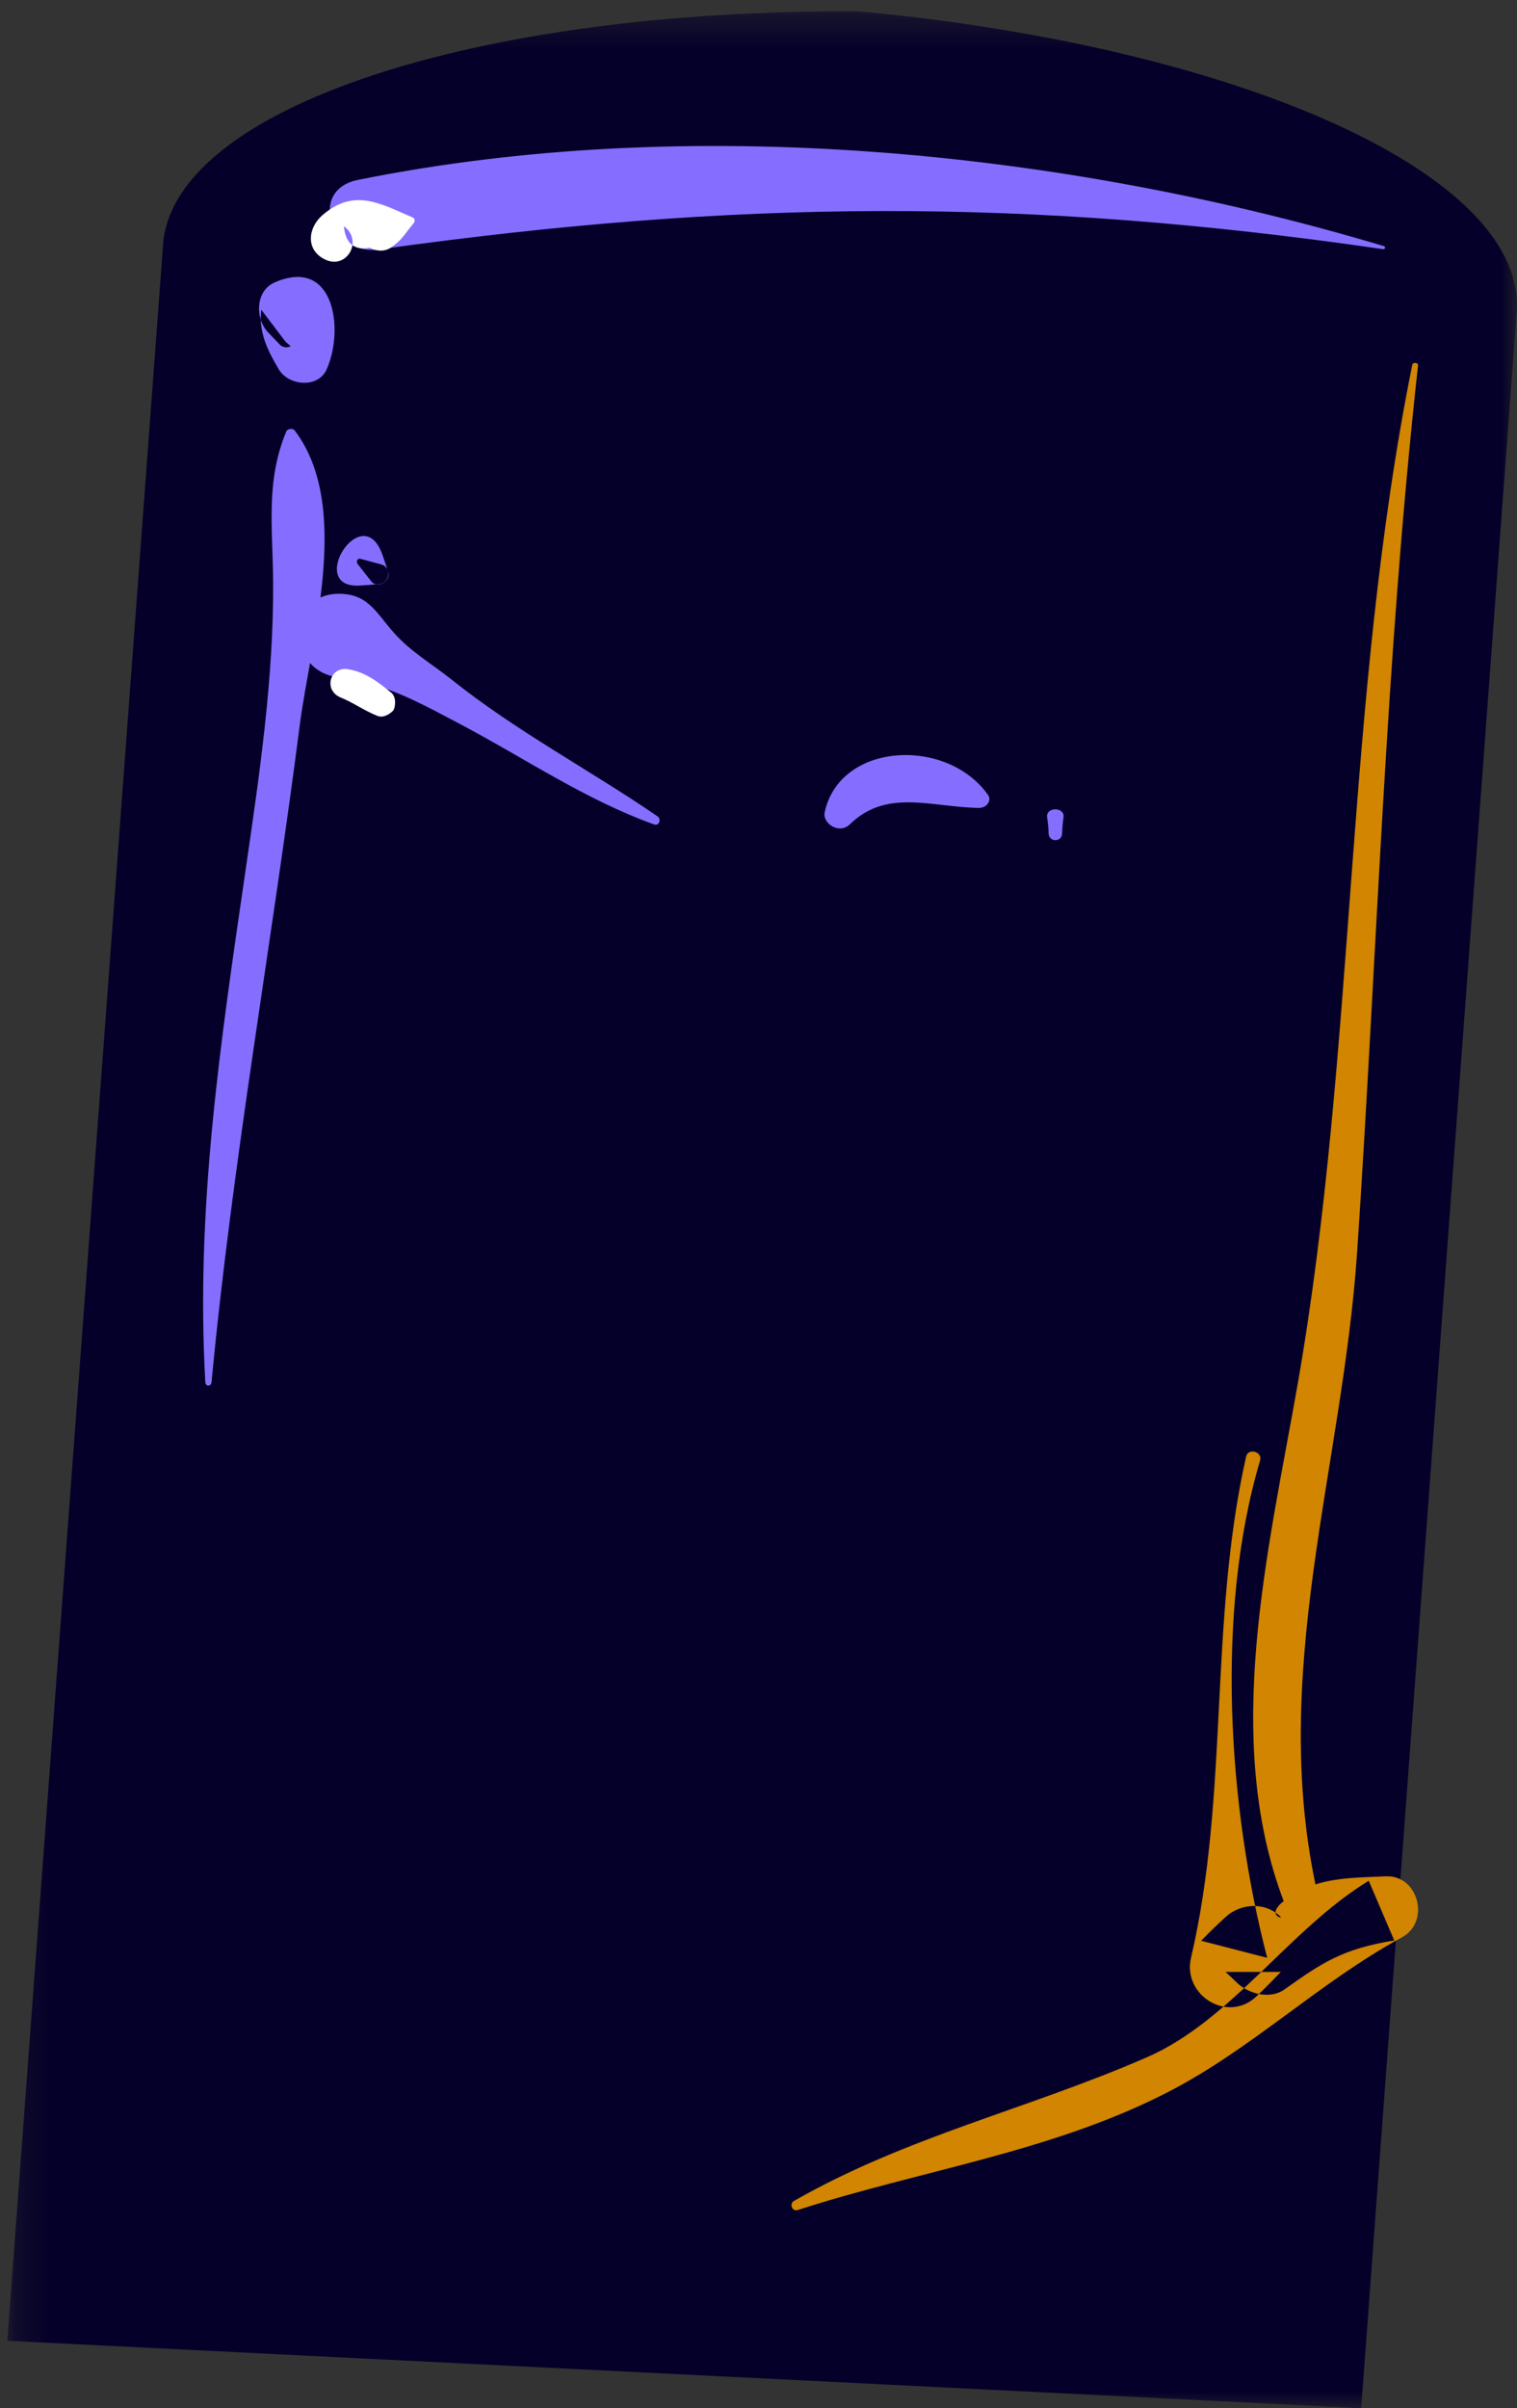 <svg width="46" height="73" viewBox="0 0 46 73" fill="none" xmlns="http://www.w3.org/2000/svg">
<rect x="0" y="0" width="46" height="73" fill="#333333" stroke="none"/>
<mask id="mask0" style="mask-type:alpha" maskUnits="userSpaceOnUse" x="0" y="0" width="46" height="73">
<path fill-rule="evenodd" clip-rule="evenodd" d="M46 0.345H0.222V73H46V0.345Z" fill="white"/>
</mask>
<g mask="url(#mask0)">
<path fill-rule="evenodd" clip-rule="evenodd" d="M45.988 9.491C45.992 9.474 45.992 9.465 45.992 9.465C46.298 5.303 37.605 1.429 26.063 0.345C14.469 0.267 5.262 3.258 4.943 7.415C4.943 7.423 4.943 7.428 4.943 7.445L0.222 70.955L41.275 73L45.988 9.491Z" fill="#050029"/>
</g>
<path fill-rule="evenodd" clip-rule="evenodd" d="M41.938 7.553C31.087 5.973 22.304 6.049 11.487 7.561C10.018 7.765 9.34 5.757 10.856 5.453C20.896 3.425 32.253 4.557 41.964 7.461C42.025 7.481 42.003 7.561 41.938 7.553" fill="#856EFF"/>
<path fill-rule="evenodd" clip-rule="evenodd" d="M8.491 10.452C8.371 10.328 8.247 10.2 8.127 10.072C7.739 9.668 7.735 8.824 8.323 8.564C10.139 7.768 10.443 9.988 9.907 11.192C9.643 11.788 8.743 11.692 8.451 11.192C8.111 10.616 7.839 10.072 7.923 9.388C8.167 9.712 8.415 10.036 8.659 10.36C8.711 10.404 8.763 10.448 8.815 10.496C8.711 10.548 8.571 10.536 8.491 10.452" fill="#856EFF"/>
<path fill-rule="evenodd" clip-rule="evenodd" d="M8.942 13.057C10.682 15.363 9.422 19.385 9.086 22.007C8.234 28.638 7.042 35.248 6.414 41.901C6.402 42.031 6.234 42.035 6.226 41.901C5.926 36.622 6.69 31.573 7.446 26.38C7.866 23.498 8.302 20.555 8.282 17.634C8.27 16 8.054 14.596 8.674 13.096C8.714 12.988 8.874 12.966 8.942 13.057" fill="#856EFF"/>
<path fill-rule="evenodd" clip-rule="evenodd" d="M10.166 18.003C11.139 17.951 11.382 18.547 11.944 19.181C12.459 19.76 13.06 20.096 13.696 20.602C15.651 22.164 17.875 23.334 19.938 24.745C20.059 24.827 19.99 25.047 19.834 24.991C17.745 24.24 15.906 22.98 13.951 21.948C13.047 21.473 12.048 20.912 11.066 20.692C10.226 20.502 9.638 20.602 9.158 19.756C8.704 18.961 9.288 18.055 10.166 18.003" fill="#856EFF"/>
<path fill-rule="evenodd" clip-rule="evenodd" d="M10.937 16.941C11.141 16.997 11.349 17.053 11.557 17.109C11.901 17.205 11.809 17.689 11.473 17.709C11.285 17.725 11.101 17.737 10.913 17.749C9.253 17.857 11.001 15.065 11.605 16.841C11.661 17.001 11.713 17.165 11.769 17.325C11.865 17.601 11.449 17.869 11.257 17.621C11.121 17.449 10.981 17.273 10.845 17.097C10.789 17.025 10.837 16.913 10.937 16.941" fill="#856EFF"/>
<path fill-rule="evenodd" clip-rule="evenodd" d="M25.007 24.622C25.467 22.494 28.706 22.334 29.955 24.09C30.081 24.262 29.926 24.494 29.679 24.49C28.227 24.466 26.886 23.898 25.767 24.99C25.443 25.302 24.934 24.958 25.007 24.622" fill="#856EFF"/>
<path fill-rule="evenodd" clip-rule="evenodd" d="M31.798 25.273C31.794 25.105 31.778 24.936 31.75 24.773C31.714 24.453 32.29 24.453 32.25 24.773C32.226 24.936 32.21 25.105 32.206 25.273C32.19 25.532 31.814 25.532 31.798 25.273" fill="#856EFF"/>
<path fill-rule="evenodd" clip-rule="evenodd" d="M42.999 11.08C42.01 20.024 41.755 28.963 41.154 37.929C40.706 44.539 38.458 50.739 39.947 57.392C40.086 58.019 39.161 58.25 38.935 57.654C37.043 52.685 38.463 47.016 39.351 41.948C41.136 31.711 40.77 21.269 42.824 11.059C42.842 10.967 43.013 10.989 42.999 11.08" fill="#D18500"/>
<path fill-rule="evenodd" clip-rule="evenodd" d="M38.21 44.27C36.846 48.866 37.239 54.781 38.425 59.347C37.755 59.175 37.091 59.002 36.422 58.83C36.662 58.58 36.907 58.347 37.161 58.114C37.62 57.683 38.385 57.644 38.84 58.114C38.884 58.166 38.202 57.998 39.343 57.355C40.161 56.898 41.11 56.92 42.011 56.877C43.017 56.825 43.375 58.252 42.518 58.722C40.008 60.085 37.948 62.12 35.398 63.426C31.873 65.237 27.92 65.784 24.189 66.992C24.023 67.048 23.922 66.802 24.076 66.716C27.504 64.758 31.16 63.939 34.769 62.365C37.34 61.249 39.072 58.498 41.504 57.011C41.761 57.614 42.02 58.218 42.278 58.821C40.751 59.067 40.113 59.472 38.958 60.3C38.525 60.611 37.891 60.451 37.532 60.123C37.41 60.003 37.283 59.886 37.161 59.774H38.84C38.604 60.02 38.368 60.261 38.118 60.498C37.244 61.357 35.849 60.486 36.115 59.347C37.279 54.376 36.649 49.198 37.786 44.153C37.847 43.882 38.289 44.002 38.21 44.27" fill="#D18500"/>
<path fill-rule="evenodd" clip-rule="evenodd" d="M9.843 7.859C9.259 7.567 9.343 6.907 9.767 6.531C10.743 5.679 11.555 6.183 12.519 6.595C12.591 6.623 12.583 6.723 12.543 6.767C12.247 7.119 12.195 7.275 11.843 7.511C11.659 7.635 11.403 7.615 11.215 7.511C10.739 7.595 10.479 7.383 10.427 6.859C11.027 7.287 10.515 8.199 9.843 7.859" fill="white"/>
<path fill-rule="evenodd" clip-rule="evenodd" d="M11.902 21.559C11.89 21.571 11.874 21.583 11.862 21.595C11.75 21.683 11.598 21.759 11.45 21.703C11.054 21.547 10.714 21.299 10.33 21.143C9.802 20.927 9.994 20.191 10.562 20.287C11.086 20.375 11.466 20.675 11.862 20.995C11.982 21.095 11.994 21.267 11.97 21.407C11.958 21.463 11.95 21.519 11.902 21.559" fill="white"/>
</svg>
